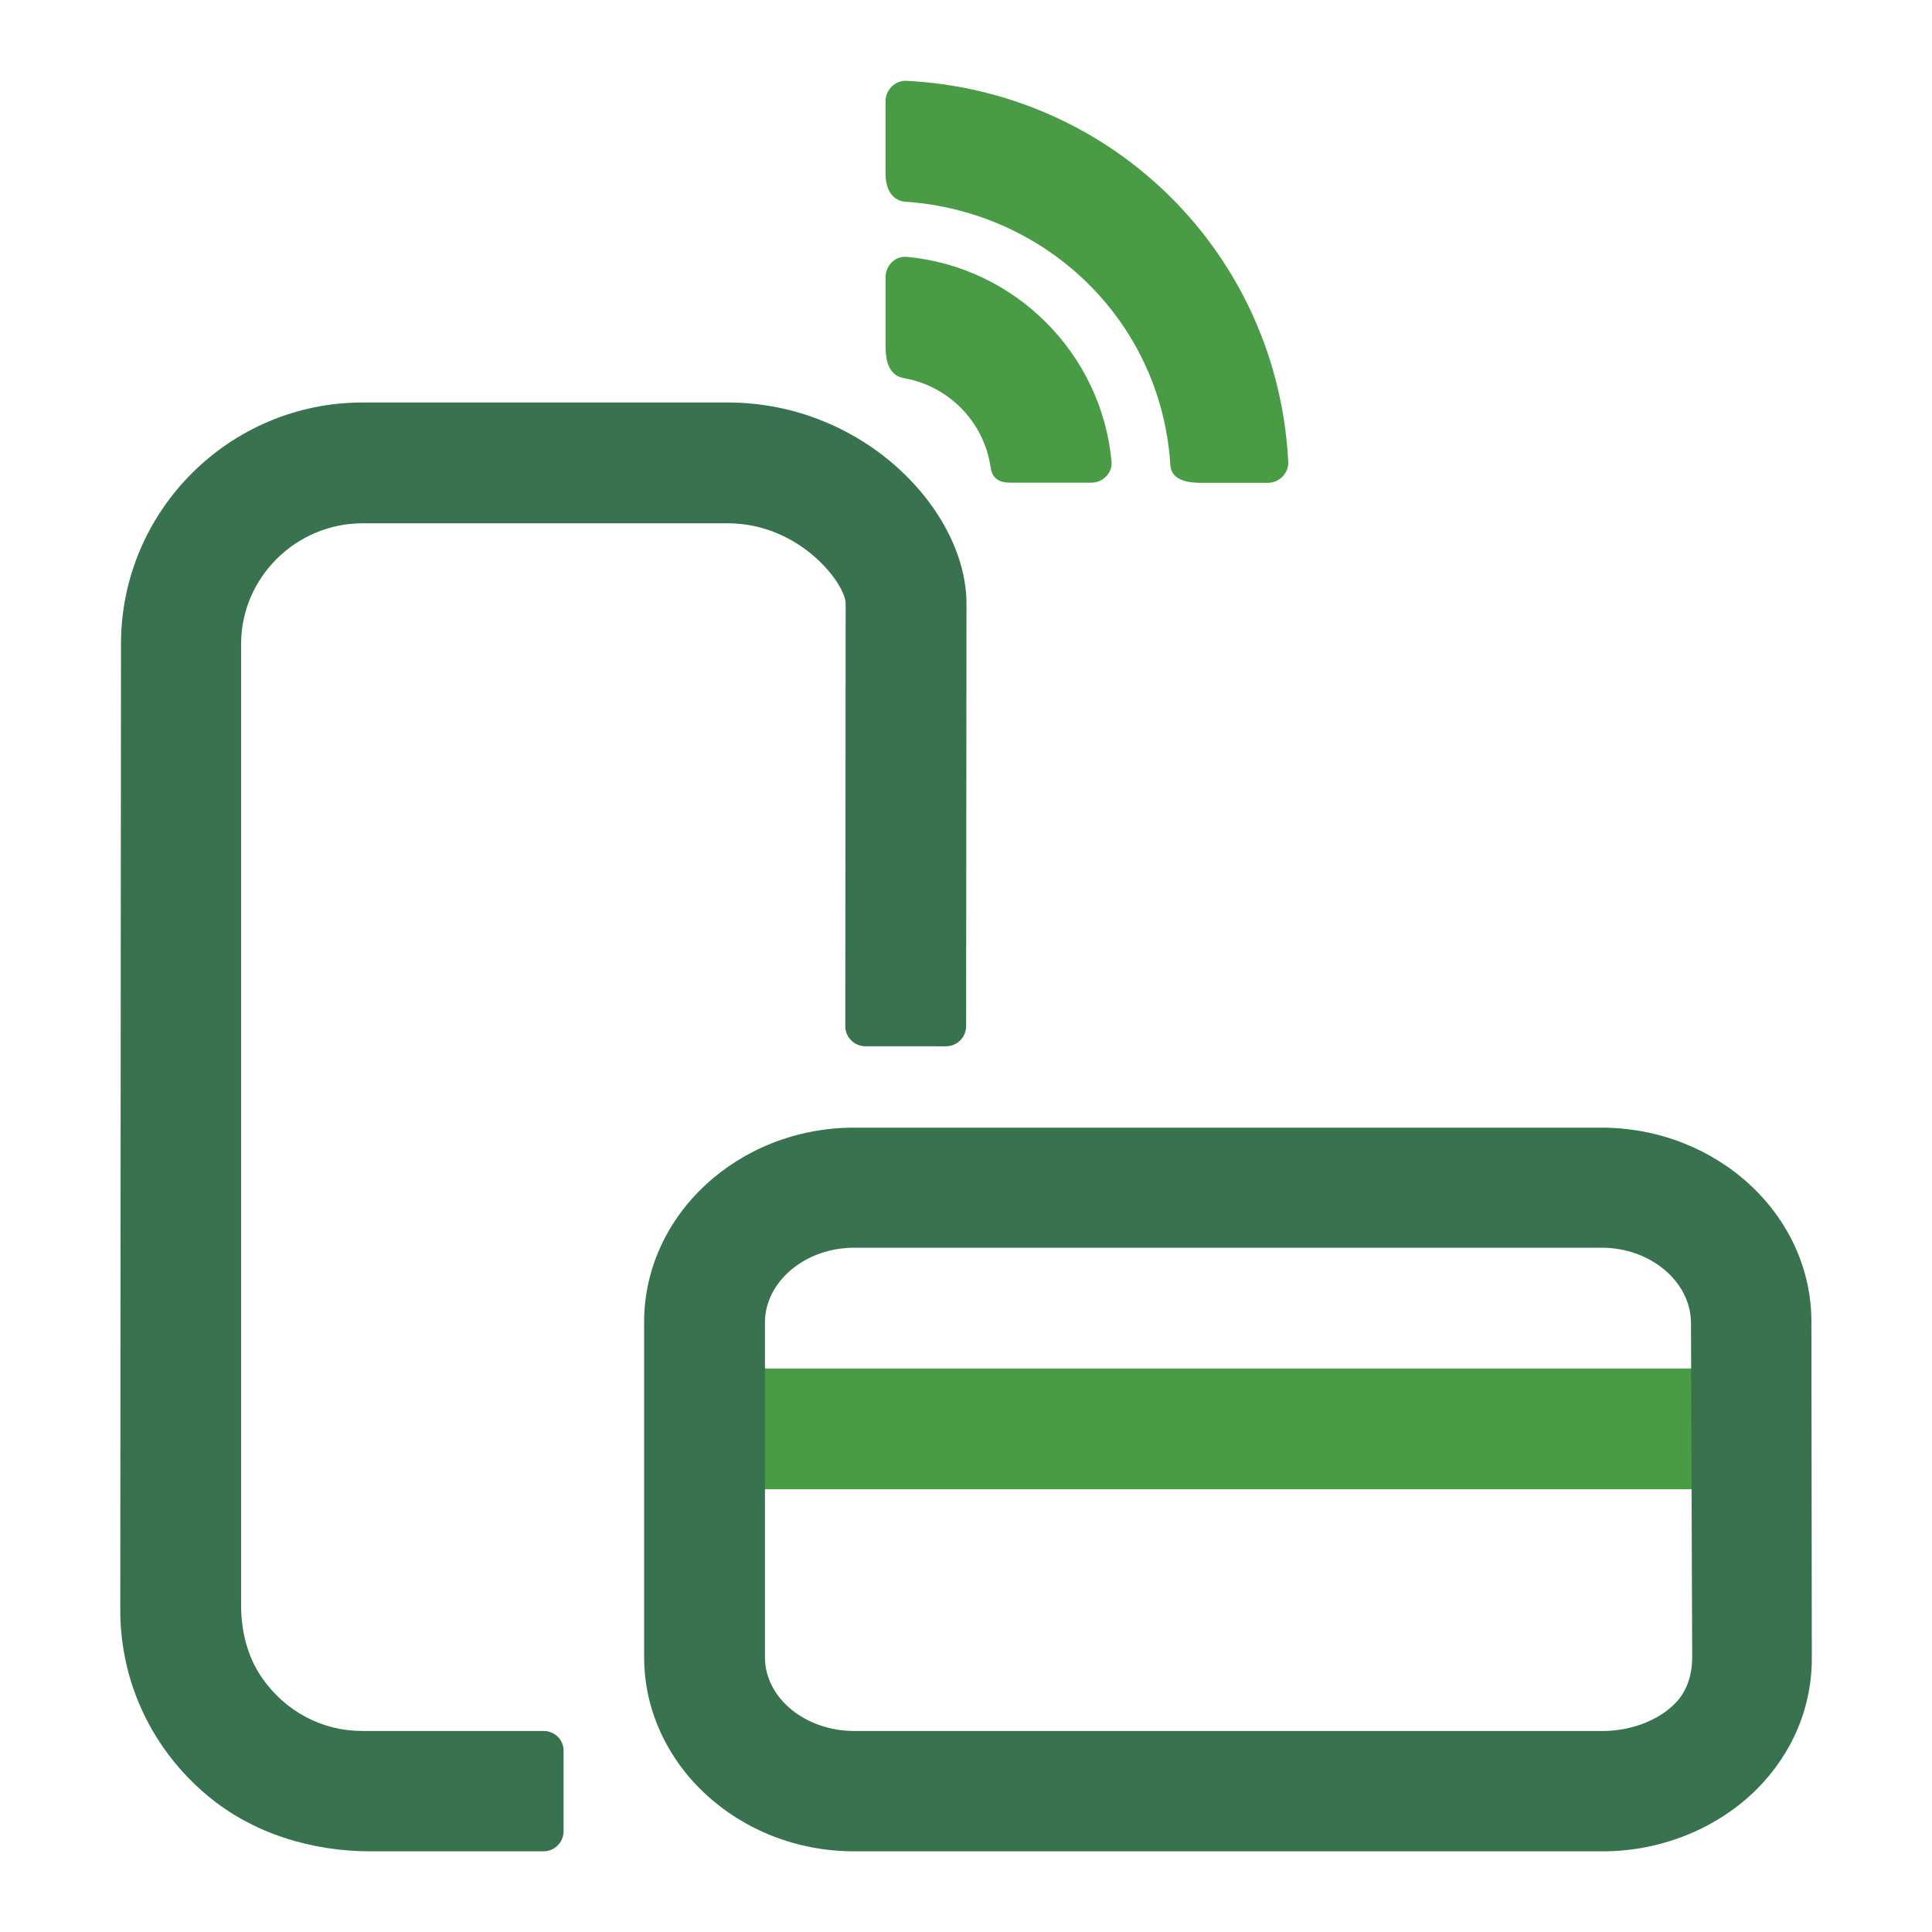 <svg width="48" height="48" viewBox="0 0 48 48" fill="none" xmlns="http://www.w3.org/2000/svg">
<path d="M13.502 45.996H9.214C7.743 45.996 6.277 45.553 5.15 44.608C3.761 43.443 2.987 41.777 2.988 39.992L3.006 16C3.006 12.692 5.699 10 9.009 10H18.082C21.463 10 24.012 12.688 24.012 15.001L24.003 25.495C24.003 25.771 23.779 25.995 23.502 25.995L21.501 25.994C21.225 25.994 21.001 25.77 21.001 25.494L21.01 15C21.01 14.502 19.872 13.001 18.082 13.001H9.009C7.354 13.001 5.99 14.347 5.99 16.001V39.882C5.99 40.519 6.145 41.16 6.508 41.683C7.091 42.522 8.005 43.005 8.991 43.005H13.502C13.778 43.005 14.002 43.219 14.002 43.495V45.495C14.002 45.772 13.778 45.996 13.502 45.996Z" fill="#38724E"/>
<path d="M31.497 11.996H29.927C29.057 12.021 29.083 11.636 29.07 11.46C28.807 7.953 25.992 5.244 22.477 5.01C22.32 5 22.001 4.873 22.001 4.31V2.515C22.001 2.231 22.24 1.993 22.524 2.008C27.674 2.272 31.742 6.327 32.006 11.475C32.019 11.758 31.782 11.996 31.497 11.996Z" fill="#499B45"/>
<path d="M27.114 11.992H25.091C24.665 11.989 24.628 11.719 24.608 11.587C24.437 10.478 23.575 9.597 22.475 9.398C22.322 9.37 22.002 9.294 22.002 8.617V6.883C22.002 6.597 22.243 6.355 22.528 6.381C25.218 6.631 27.366 8.778 27.616 11.466C27.643 11.751 27.4 11.992 27.114 11.992Z" fill="#499B45"/>
<path d="M43.312 34H18.141V37H43.312V34Z" fill="#499B45"/>
<path d="M39.791 30.999C41.012 30.999 42.002 31.846 42.012 32.857L42.042 41.176C42.042 41.716 41.842 42.106 41.602 42.336C41.172 42.766 40.481 43.006 39.821 43.006H21.226C20.005 43.006 19.005 42.186 19.005 41.176V32.857C19.005 31.847 19.996 30.999 21.226 30.999H39.791ZM21.226 45.996H39.821C41.272 45.996 42.673 45.426 43.653 44.446C44.544 43.546 45.024 42.397 45.014 41.167L45.004 32.837C45.004 30.177 42.653 28.016 39.781 28.016H21.226C18.344 28.016 16.003 30.186 16.003 32.847V41.166C16.003 43.826 18.344 45.996 21.226 45.996Z" fill="#38724E"/>
</svg>
